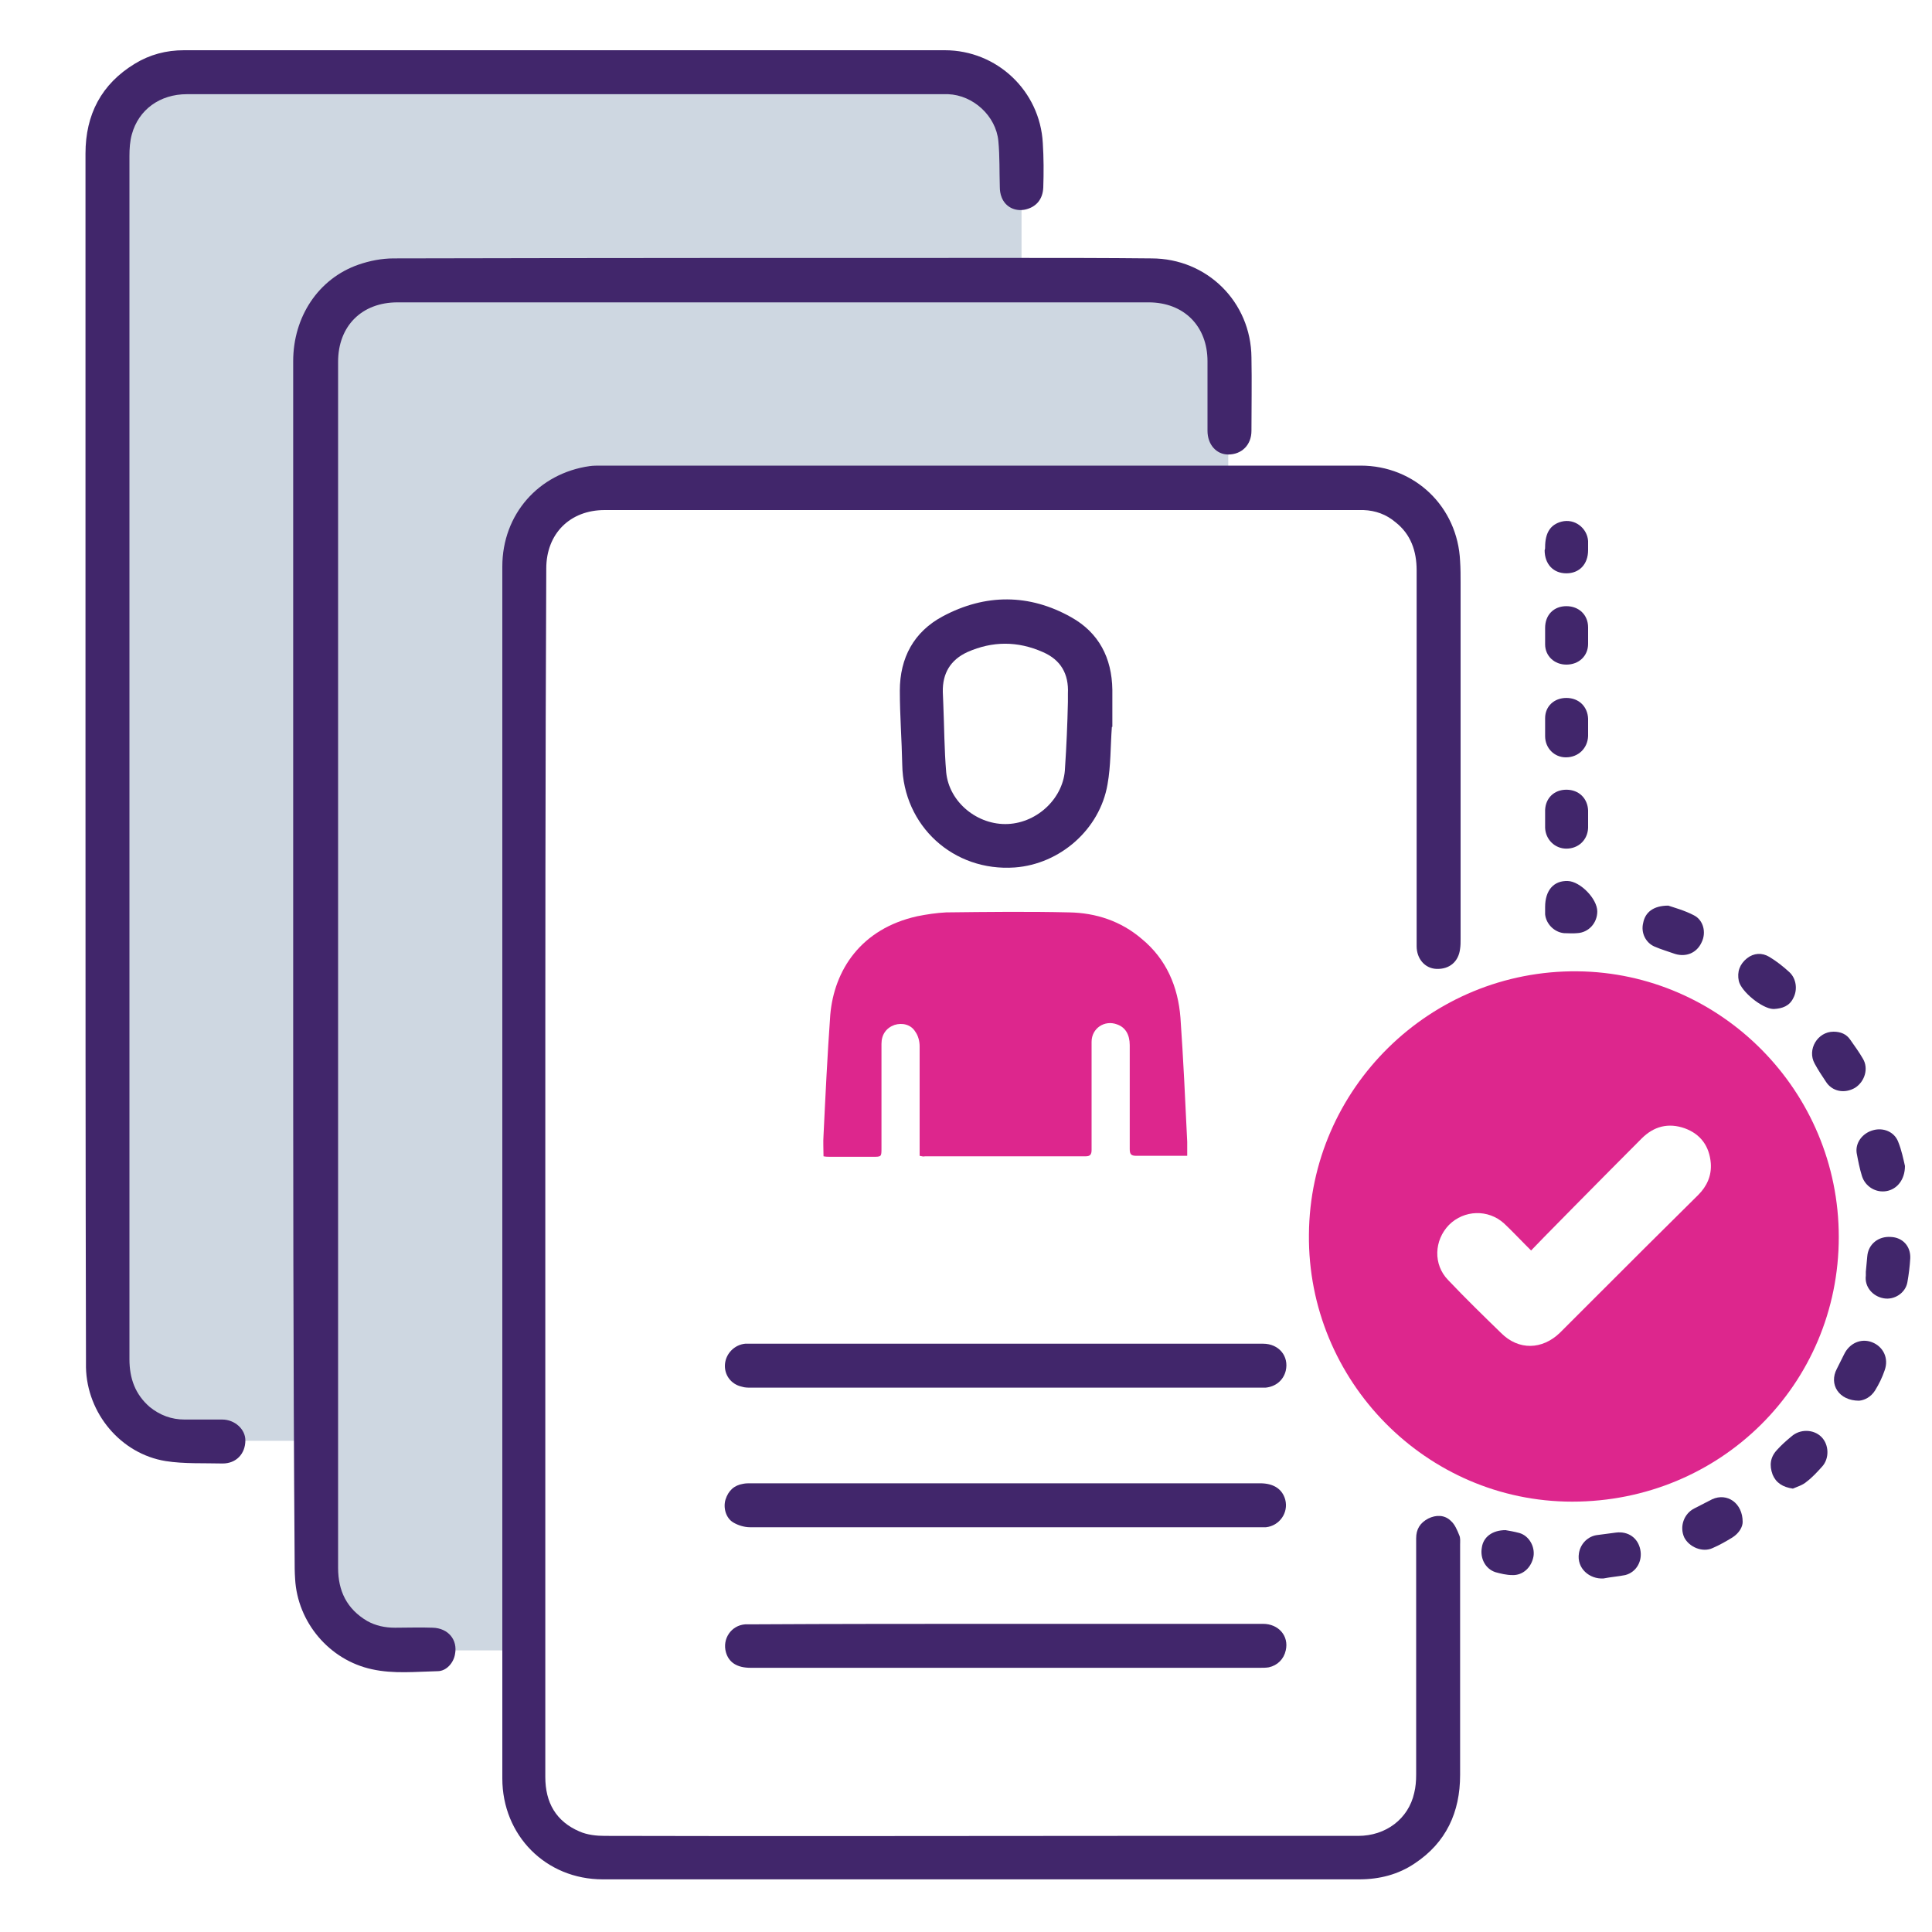<svg xmlns="http://www.w3.org/2000/svg" xmlns:xlink="http://www.w3.org/1999/xlink" id="Layer_1" x="0px" y="0px" viewBox="0 0 400 400" style="enable-background:new 0 0 400 400;" xml:space="preserve"><style type="text/css">	.st0{fill:#CED7E1;}	.st1{fill:#DD268D;}	.st2{fill:#41266B;}</style><g>	<path class="st0" d="M254.3,100.7V79.2L250.6,62l-26-5.8h-13.1V37.1l-3.3-17.5l-30.4-5.2L29.2,16.1L23.7,29l0.2,258.3  c0,0,7.5,9.7,8.7,9.7c1.2,0,18.3,1.3,18.3,1.3h14.5l0.2,31.6L87,345.3l7.1-3.6h12.6l3.5-230.2l12.1-11.7L254.3,100.7z"></path>	<g>		<path class="st1" d="M380.7,256.1c0,30.5-24.5,54.8-55.2,54.8c-30.2,0-54.8-25-54.5-55.3c0.2-30.2,25.1-54.8,55.6-54.5   C356.3,201.4,380.7,225.9,380.7,256.1z M317,258.9c-0.6-0.6-0.9-0.9-1.2-1.2c-1.5-1.5-2.9-3-4.4-4.4c-3.3-3-8.3-2.8-11.4,0.3   c-3.1,3.2-3.3,8.2-0.2,11.4c3.6,3.8,7.3,7.4,11,11c3.6,3.6,8.5,3.5,12.2-0.1c2.4-2.4,4.7-4.7,7.1-7.1c7.1-7.1,14.3-14.3,21.5-21.4   c1.8-1.8,2.8-4,2.6-6.6c-0.3-3.5-2.1-6-5.4-7.2c-3.4-1.2-6.4-0.4-8.9,2.1C332.5,243.1,317.4,258.4,317,258.9z"></path>		<path class="st2" d="M112.9,242.9c0,41.7,0,83.3,0,125c0,5.3,2.2,9.2,7.1,11.3c1.6,0.7,3.5,0.9,5.2,0.9c36,0.1,72,0,108.1,0   c16,0,31.9,0,47.9,0c5.7,0,10.4-3.5,11.6-8.9c0.3-1.2,0.4-2.5,0.4-3.8c0-16.3,0-32.6,0-48.9c0-1.9,0.8-3.2,2.5-4.1   c1.6-0.8,3.4-0.8,4.7,0.5c0.8,0.7,1.3,1.9,1.7,2.9c0.3,0.6,0.2,1.3,0.2,2c0,15.9,0,31.8,0,47.7c0,7.7-2.9,14-9.4,18.3   c-3.4,2.3-7.3,3.3-11.5,3.3c-52.2,0-104.4,0-156.6,0c-11.8,0-20.8-9.1-20.8-20.9c0-83.6,0-167.3,0-250.9   c0-10.8,7.5-19.3,18.1-20.8c0.7-0.1,1.5-0.1,2.3-0.1c43.1,0,86.1,0,129.2,0c9.4,0,18.7,0,28.1,0c11.2,0,20.1,8.5,20.6,19.8   c0.1,1.5,0.1,3,0.1,4.4c0,24.6,0,49.2,0,73.8c0,0.7,0,1.4-0.1,2c-0.3,2.7-2.2,4.3-4.9,4.2c-2.4-0.1-4.1-2.1-4.1-4.7   c0-25.9,0-51.9,0-77.8c0-4-1.2-7.5-4.4-10c-1.9-1.6-4.1-2.4-6.6-2.5c-0.4,0-0.8,0-1.2,0c-52,0-103.9,0-155.9,0   c-7.2,0-12.1,4.9-12.1,12.1C112.9,159.5,112.9,201.2,112.9,242.9z"></path>		<path class="st2" d="M60.7,199.4c0-41.5,0-83.1,0-124.6c0-9.2,5.2-17.1,13.5-20c2.3-0.8,4.8-1.3,7.3-1.3   c42.9-0.1,85.7-0.1,128.6-0.1c9.4,0,18.9,0,28.3,0.1c11.5,0,20.6,9,20.7,20.5c0.1,5.1,0,10.2,0,15.2c0,2.9-2,4.9-4.8,4.9   c-2.5,0-4.3-2.1-4.3-4.9c0-4.8,0-9.6,0-14.4c0-7.3-4.9-12.2-12.2-12.2c-51.8,0-103.7,0-155.5,0c-7.4,0-12.3,4.9-12.3,12.3   c0,38,0,76,0,114.1c0,45.2,0,90.4,0,135.6c0,4.8,1.8,8.5,6,11c1.8,1,3.7,1.4,5.8,1.4c2.6,0,5.2-0.1,7.8,0c3.2,0.1,5.2,2.5,4.6,5.5   c-0.3,1.8-1.8,3.5-3.6,3.5c-4.5,0.1-9.1,0.6-13.6-0.4c-8.8-1.9-15.4-9.7-15.9-18.7c-0.1-1.4-0.1-2.8-0.1-4.2   C60.7,281.6,60.7,240.5,60.7,199.4C60.7,199.4,60.7,199.4,60.7,199.4z"></path>		<path class="st2" d="M17.7,156.8c0-41.7,0-83.3,0-125c0-8.1,3.3-14.4,10.2-18.6c3.1-1.9,6.5-2.8,10.2-2.8c52.5,0,105,0,157.5,0   c10.8,0,19.7,8.4,20.3,19.2c0.2,3.1,0.2,6.2,0.1,9.2c-0.1,2.5-1.5,4.1-3.8,4.6c-2,0.4-4-0.5-4.8-2.5c-0.3-0.7-0.4-1.5-0.4-2.2   c-0.1-3.2,0-6.3-0.3-9.5c-0.5-5.2-5.2-9.5-10.4-9.7c-0.4,0-0.8,0-1.2,0c-52.1,0-104.2,0-156.4,0c-5.6,0-10,3.2-11.4,8.3   c-0.4,1.4-0.5,3-0.5,4.5c0,56.8,0,113.6,0,170.4c0,26.2,0,52.4,0,78.7c0,4,1.2,7.3,4.2,9.9c2.1,1.7,4.5,2.6,7.2,2.6   c2.6,0,5.2,0,7.8,0c2.6,0,4.8,2,4.8,4.3c0,2.8-1.9,4.8-4.7,4.8c-3.9-0.1-8,0.1-11.8-0.5c-9.3-1.5-16.3-9.9-16.5-19.4   c0-0.8,0-1.5,0-2.3C17.7,239.5,17.7,198.2,17.7,156.8z"></path>		<path class="st1" d="M190.4,239.3c0-0.6,0-1,0-1.5c0-7.1,0-14.2,0-21.2c0-1-0.3-2.2-0.9-3c-0.9-1.5-2.7-1.9-4.3-1.4   c-1.7,0.6-2.7,2-2.7,3.9c0,7.2,0,14.4,0,21.6c0,1.8,0,1.8-1.8,1.8c-2.9,0-5.8,0-8.8,0c-0.5,0-0.9,0-1.4-0.1c0-1.5-0.1-2.9,0-4.3   c0.4-8.3,0.8-16.7,1.4-25c0.8-9.2,6.3-17.8,18-20.4c2-0.4,4-0.7,6-0.8c8.5-0.1,17-0.2,25.5,0c5.5,0.1,10.7,1.8,15,5.5   c5.1,4.2,7.5,9.9,8,16.3c0.6,8.6,1,17.2,1.4,25.7c0,0.9,0,1.8,0,2.9c-0.7,0-1.3,0-1.9,0c-2.9,0-5.8,0-8.6,0   c-1.1,0-1.4-0.3-1.4-1.4c0-7.2,0-14.3,0-21.5c0-2.2-0.9-3.7-2.6-4.3c-2.6-1-5.3,0.8-5.3,3.6c0,4.1,0,8.2,0,12.4c0,3.3,0,6.6,0,10   c0,0.9-0.3,1.3-1.2,1.3c-11.1,0-22.2,0-33.3,0C191.2,239.5,190.9,239.4,190.4,239.3z"></path>		<path class="st2" d="M230.2,150.5c-0.3,4-0.2,8-0.9,11.9c-1.6,9.3-9.8,16.5-19.2,17.2c-12.7,0.9-23.1-8.6-23.3-21.3   c-0.1-5.1-0.5-10.2-0.5-15.3c0-6.8,2.9-12.2,8.9-15.4c8.8-4.7,17.9-4.7,26.6,0.2c5.7,3.2,8.4,8.4,8.5,15c0,2.6,0,5.1,0,7.7   C230.2,150.5,230.2,150.5,230.2,150.5z M221.1,145.3C221.1,145.3,221.2,145.3,221.1,145.3c0-0.6,0-1.1,0-1.7   c0.2-4.1-1.5-7-5.2-8.6c-5.2-2.3-10.4-2.3-15.6,0c-3.5,1.6-5.2,4.4-5.1,8.3c0,0.8,0.1,1.7,0.1,2.5c0.2,4.7,0.2,9.4,0.6,14.1   c0.6,6.2,6.5,11,12.8,10.7c6.2-0.3,11.6-5.5,11.8-11.6C220.8,154.5,221,149.9,221.1,145.3z"></path>		<path class="st2" d="M208.3,278.2c17.7,0,35.5,0,53.2,0c3.3,0,5.4,2.6,4.7,5.6c-0.5,2-2.1,3.3-4.2,3.5c-0.4,0-0.7,0-1.1,0   c-35.1,0-70.3,0-105.4,0c-0.6,0-1.3,0-1.9-0.2c-2.3-0.5-3.7-2.5-3.5-4.7c0.2-2.2,2-4,4.2-4.2c0.4,0,0.9,0,1.3,0   C173.2,278.2,190.8,278.2,208.3,278.2z"></path>		<path class="st2" d="M208.3,336.2c17.7,0,35.5,0,53.2,0c3.2,0,5.4,2.5,4.7,5.5c-0.4,1.8-1.7,3.1-3.5,3.5c-0.6,0.1-1.2,0.1-1.8,0.1   c-35.2,0-70.3,0-105.5,0c-2.8,0-4.5-1.1-5.1-3.2c-0.8-2.8,1.1-5.6,4-5.8c0.4,0,0.9,0,1.3,0C173.2,336.2,190.8,336.2,208.3,336.2z"></path>		<path class="st2" d="M208.2,316.2c-17.6,0-35.2,0-52.9,0c-1.2,0-2.5-0.4-3.5-1c-1.5-0.9-2.1-3-1.6-4.7c0.6-1.9,1.8-3,3.7-3.3   c0.5-0.1,1-0.1,1.4-0.1c35.2,0,70.4,0,105.6,0c2.8,0,4.6,1.2,5.2,3.4c0.7,2.7-1.2,5.4-4,5.7c-0.5,0-1,0-1.4,0   C243.3,316.2,225.7,316.2,208.2,316.2z"></path>		<path class="st2" d="M360.8,315.1c0,1-0.7,2.3-2.1,3.2c-1.3,0.8-2.7,1.6-4.1,2.2c-2.1,1-4.9-0.2-5.9-2.2c-1-2.2-0.1-4.9,2.1-6   c1.2-0.6,2.5-1.3,3.7-1.9C357.6,309,360.8,311.2,360.8,315.1z"></path>		<path class="st2" d="M394.4,241.4c0,2.8-1.6,4.8-3.8,5.2c-2.2,0.4-4.4-0.9-5.1-3.1c-0.5-1.6-0.8-3.2-1.1-4.8   c-0.3-2.1,1.2-4.1,3.4-4.7c2.1-0.6,4.4,0.3,5.2,2.4C393.7,238.1,394.1,240.1,394.4,241.4z"></path>		<path class="st2" d="M332,326.8c-2.9,0.2-5.6-2.1-5.1-5.2c0.3-2,1.9-3.6,3.9-3.8c1.3-0.2,2.5-0.3,3.8-0.5c2.5-0.3,4.5,1.1,5,3.5   c0.5,2.4-0.8,4.7-3.1,5.3C335,326.4,333.5,326.5,332,326.8z"></path>		<path class="st2" d="M379.6,213.6c1.5,0,2.7,0.5,3.5,1.7c0.9,1.3,1.8,2.5,2.6,3.9c1.2,2,0.4,4.7-1.6,6c-2.2,1.3-4.8,0.8-6.1-1.3   c-0.8-1.2-1.6-2.4-2.3-3.7C374.1,217.3,376.3,213.6,379.6,213.6z"></path>		<path class="st2" d="M384.9,290c-4.2,0-6.3-3.4-4.6-6.6c0.5-1,1-2,1.5-3c1.1-2.3,3.5-3.4,5.8-2.5c2.3,0.9,3.5,3.3,2.6,5.8   c-0.5,1.5-1.2,2.9-2,4.2C387.3,289.3,386,289.9,384.9,290z"></path>		<path class="st2" d="M345.4,187.5c1.2,0.4,3.4,1,5.3,2c2,1,2.6,3.6,1.6,5.6c-1,2.2-3.2,3.1-5.5,2.4c-1.4-0.5-2.8-0.9-4.2-1.5   c-1.9-0.8-2.9-2.9-2.4-4.9C340.6,188.9,342.3,187.5,345.4,187.5z"></path>		<path class="st2" d="M371.2,308.2c-2.1-0.3-3.5-1.2-4.2-2.9c-0.7-1.9-0.5-3.6,0.9-5.1c0.9-1,1.9-1.9,3-2.8   c1.8-1.6,4.6-1.5,6.2,0.1c1.6,1.6,1.7,4.5,0.1,6.2c-1,1.1-2,2.2-3.2,3.1C373.2,307.5,372.1,307.8,371.2,308.2z"></path>		<path class="st2" d="M367.3,208.9c-0.1,0-0.2,0-0.2,0c-2.3-0.1-6.6-3.6-7.1-5.8c-0.4-1.9,0.2-3.5,1.7-4.7c1.4-1.1,3.1-1.2,4.6-0.3   c1.5,0.9,2.9,2,4.2,3.2c1.4,1.3,1.7,3.6,0.8,5.3C370.5,208.3,369,208.8,367.3,208.9z"></path>		<path class="st2" d="M386.3,263.3c0.1-1.1,0.2-2.1,0.3-3.2c0.2-2.5,2.3-4.2,4.9-4c2.4,0.1,4.1,1.9,4,4.4c-0.1,1.7-0.3,3.3-0.6,5   c-0.4,2.2-2.7,3.7-4.9,3.3c-2.3-0.4-4-2.4-3.7-4.7C386.3,263.9,386.3,263.6,386.3,263.3C386.4,263.3,386.4,263.3,386.3,263.3z"></path>		<path class="st2" d="M319.9,187.8c0-3.5,1.8-5.5,4.7-5.4c2.6,0.1,6.1,3.7,6.1,6.3c0,2.4-1.8,4.4-4.2,4.5c-0.9,0.1-1.8,0-2.7,0   c-2-0.2-3.7-1.9-3.9-3.9C319.9,188.9,319.9,188.3,319.9,187.8z"></path>		<path class="st2" d="M328.8,150.6c0,0.6,0,1.2,0,1.8c-0.1,2.5-2,4.4-4.6,4.4c-2.4,0-4.3-1.9-4.3-4.4c0-1.2,0-2.5,0-3.7   c0-2.5,1.9-4.2,4.4-4.2c2.6,0,4.4,1.8,4.5,4.3C328.8,149.4,328.8,150,328.8,150.6z"></path>		<path class="st2" d="M328.8,169.6c0,0.6,0,1.2,0,1.8c-0.1,2.5-2,4.3-4.5,4.3c-2.4,0-4.3-1.9-4.4-4.3c0-1.2,0-2.5,0-3.7   c0.1-2.5,1.9-4.2,4.4-4.2c2.6,0,4.4,1.8,4.5,4.3C328.8,168.4,328.8,169,328.8,169.6z"></path>		<path class="st2" d="M319.9,131.6c0-0.5,0-1,0-1.6c0-2.7,1.8-4.5,4.4-4.5c2.6,0,4.5,1.8,4.5,4.4c0,1.1,0,2.2,0,3.4   c0,2.5-1.9,4.3-4.5,4.3c-2.5,0-4.4-1.8-4.4-4.2C319.9,132.8,319.9,132.2,319.9,131.6C319.9,131.6,319.9,131.6,319.9,131.6z"></path>		<path class="st2" d="M311.7,316.8c0.6,0.1,1.8,0.3,2.9,0.6c2,0.6,3.2,2.8,2.9,4.8c-0.4,2.3-2.2,4-4.4,3.9c-1.2,0-2.4-0.3-3.5-0.6   c-2.1-0.7-3.2-2.9-2.8-5.1C307.1,318.2,309,316.8,311.7,316.8z"></path>		<path class="st2" d="M319.9,113.3c0-3,1.1-4.7,3.4-5.3c2.7-0.7,5.3,1.3,5.5,4c0,0.6,0,1.3,0,1.9c0,2.9-1.8,4.8-4.5,4.8   c-2.7,0-4.5-1.9-4.5-4.8C319.9,113.7,319.9,113.5,319.9,113.3z"></path>	</g></g></svg>